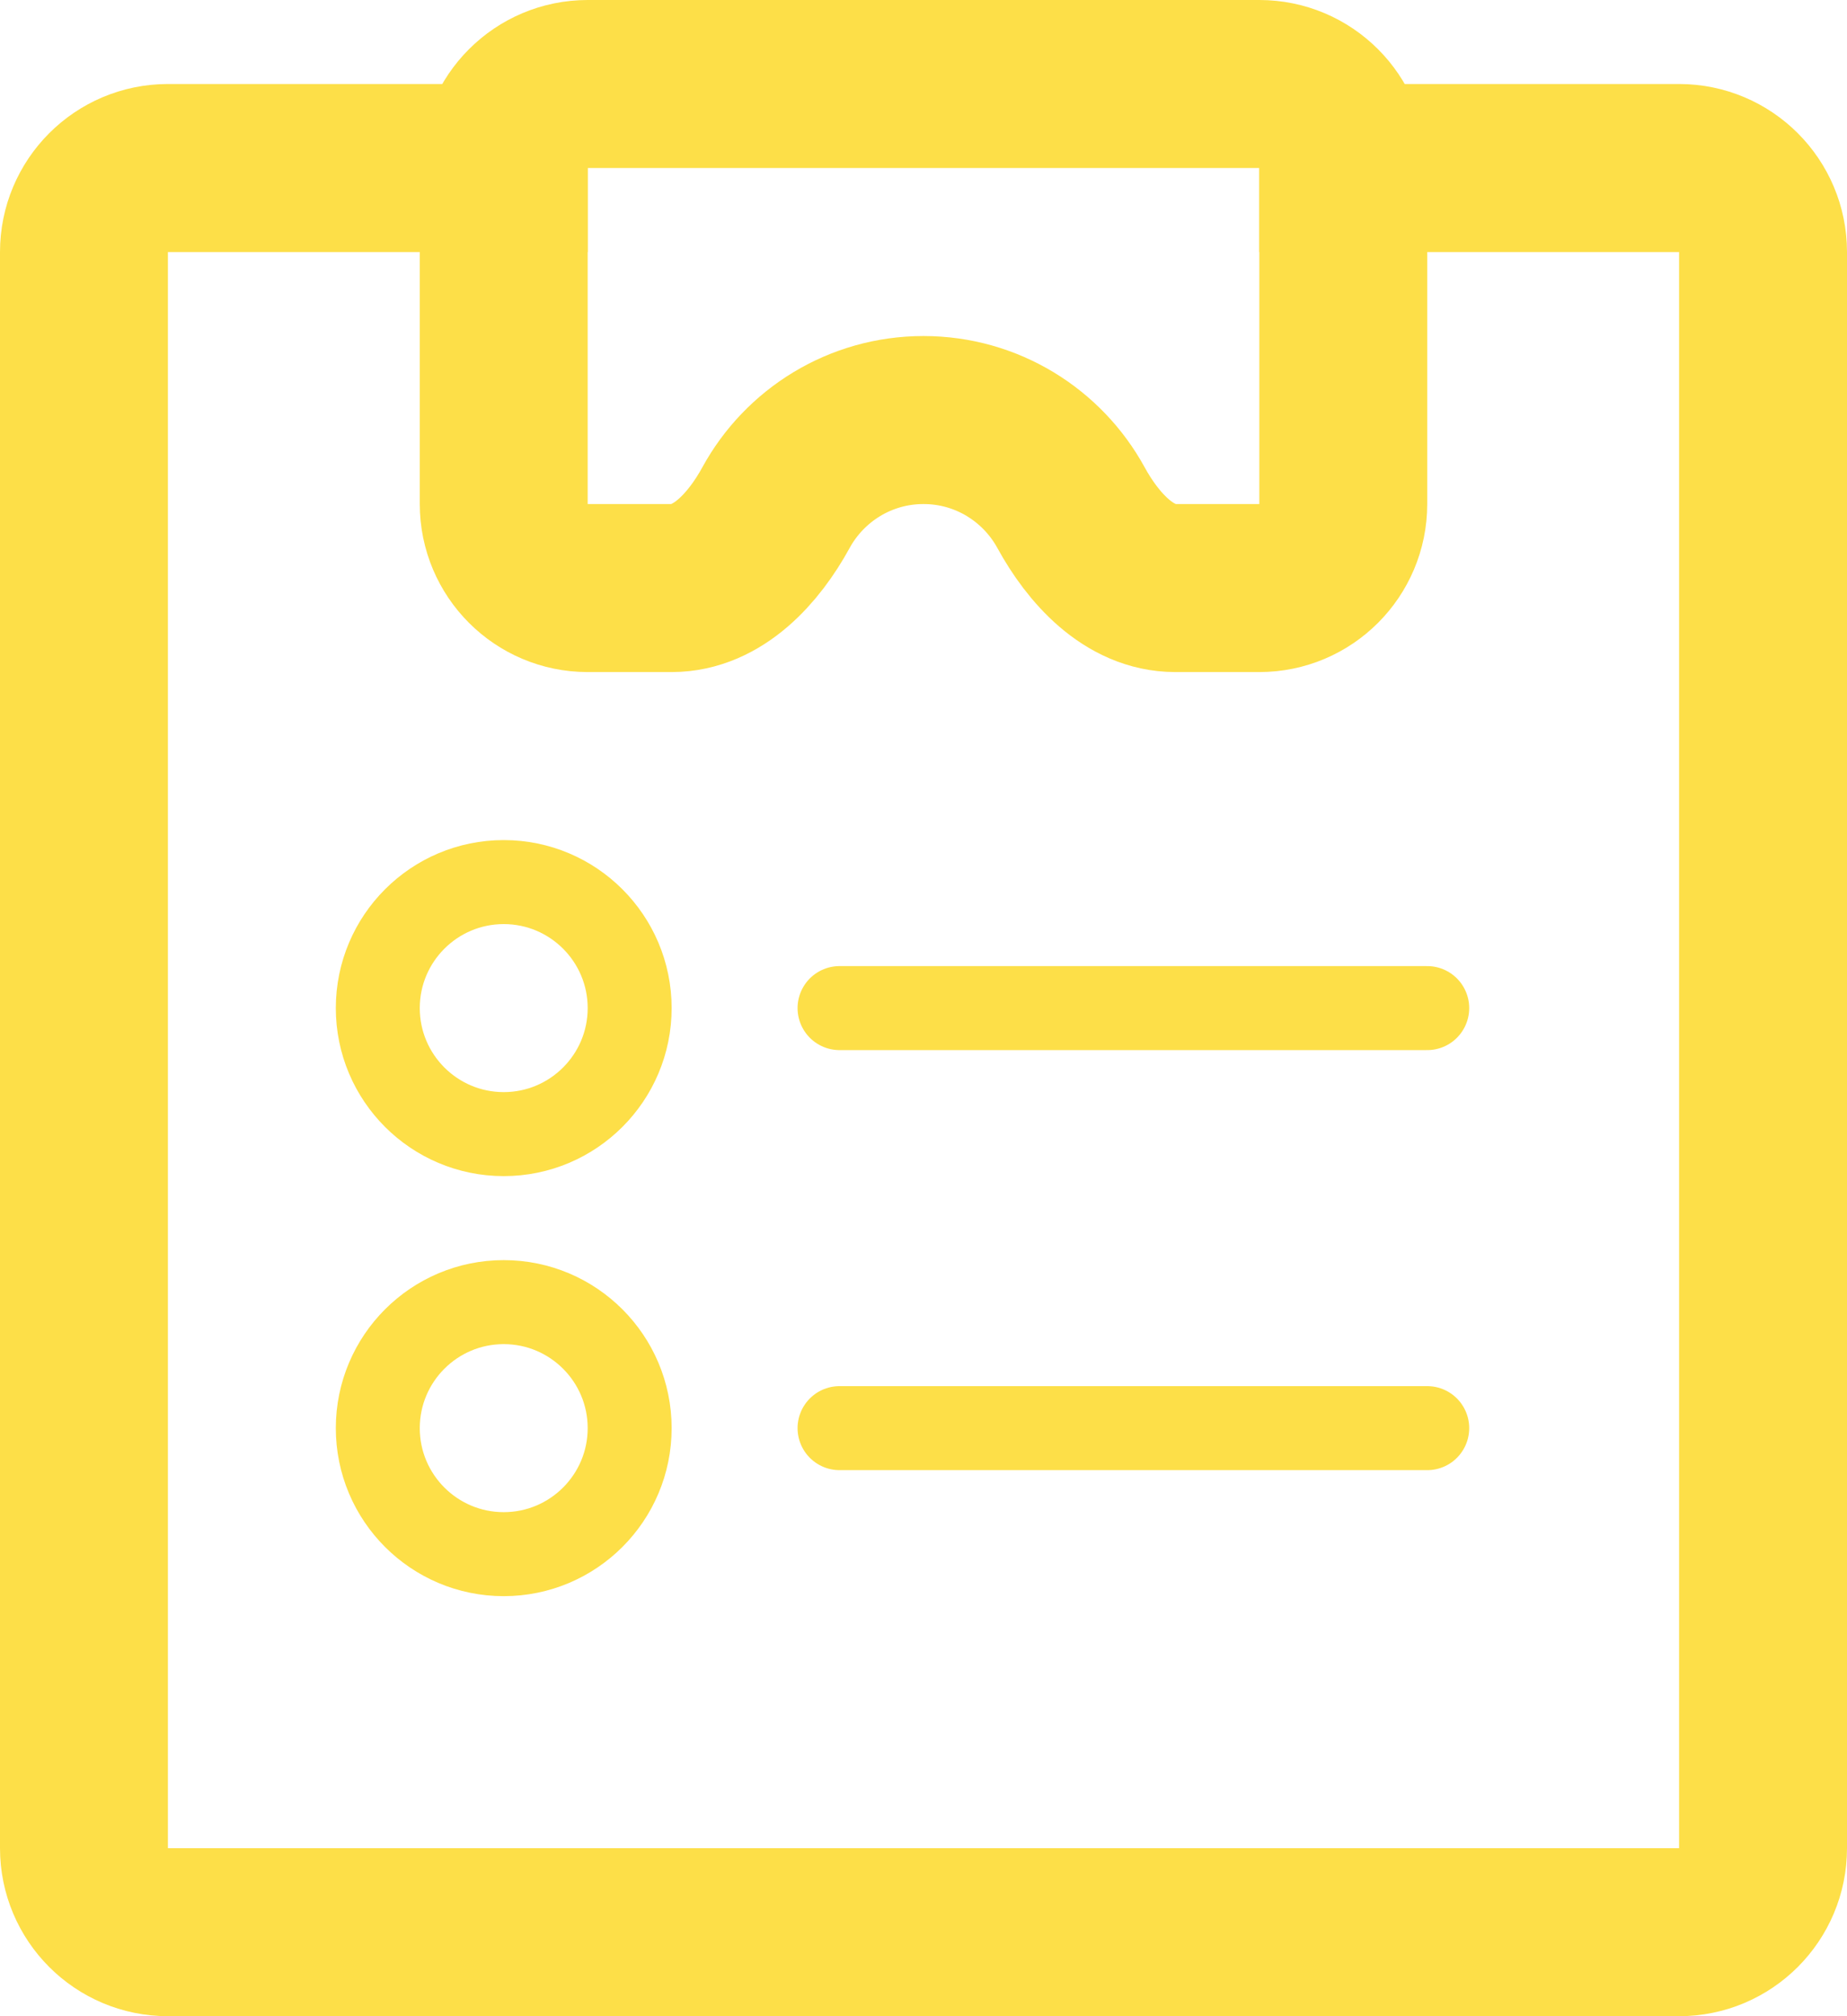 <svg width="22" height="24" viewBox="0 0 22 24" fill="none" xmlns="http://www.w3.org/2000/svg">
<path d="M16 2H20C20.552 2 21 2.448 21 3V22C21 22.552 20.552 23 20 23H2C1.448 23 1 22.552 1 22V3C1 2.448 1.448 2 2 2H6" stroke="#FDDF48" stroke-width="2" stroke-miterlimit="10" stroke-linecap="square"/>
<path d="M7 1C6.448 1 6 1.448 6 2V6C6 6.552 6.448 7 7 7H8C8.552 7 8.979 6.525 9.244 6.041C9.584 5.421 10.243 5 11 5C11.757 5 12.416 5.421 12.756 6.041C13.021 6.525 13.448 7 14 7H15C15.552 7 16 6.552 16 6V2C16 1.448 15.552 1 15 1H7Z" stroke="#FDDF48" stroke-width="2" stroke-miterlimit="10" stroke-linecap="square"/>
<path d="M7.5 12C7.5 12.828 6.828 13.5 6 13.5C5.172 13.5 4.5 12.828 4.5 12C4.5 11.172 5.172 10.5 6 10.5C6.828 10.5 7.5 11.172 7.5 12Z" stroke="#FDDF48" stroke-miterlimit="10" stroke-linecap="square"/>
<path d="M10 12H17" stroke="#FDDF48" stroke-miterlimit="10" stroke-linecap="round"/>
<path d="M7.5 17C7.5 17.828 6.828 18.5 6 18.5C5.172 18.5 4.5 17.828 4.5 17C4.5 16.172 5.172 15.5 6 15.5C6.828 15.5 7.5 16.172 7.5 17Z" stroke="#FDDF48" stroke-miterlimit="10" stroke-linecap="square"/>
<path d="M10 17H17" stroke="#FDDF48" stroke-miterlimit="10" stroke-linecap="round"/>
</svg>
